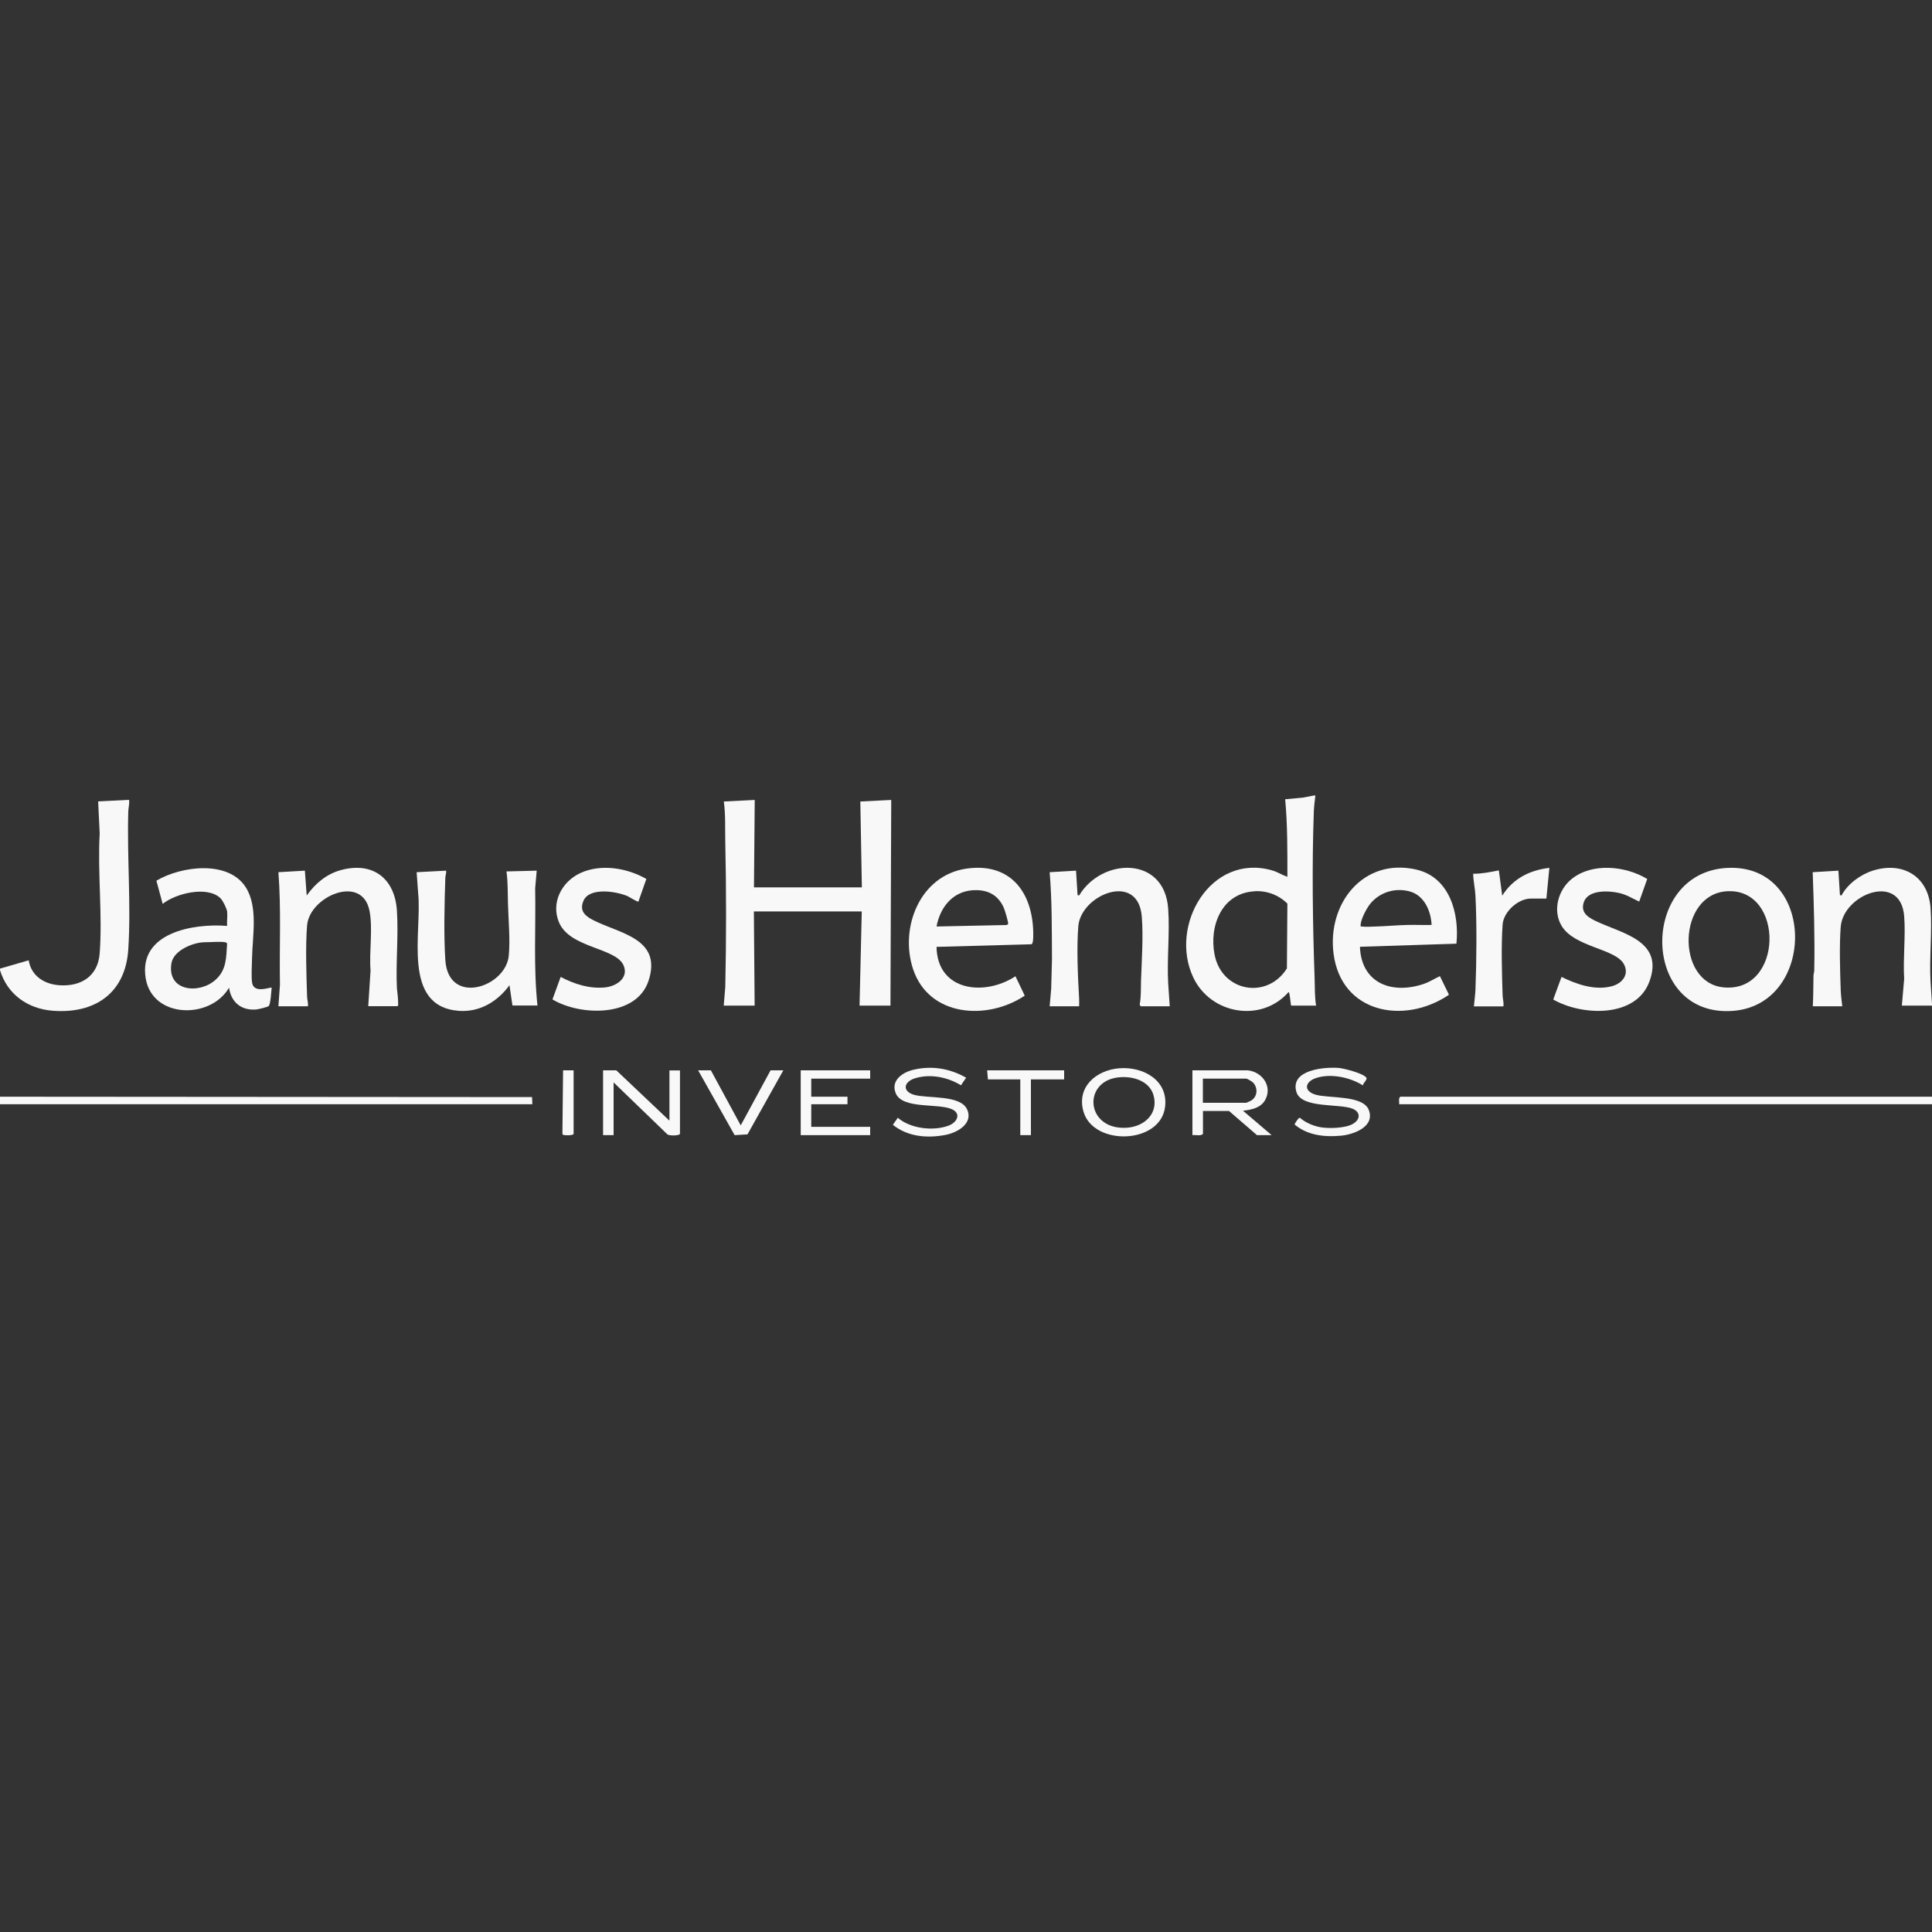 <svg viewBox="0 0 200 200" xmlns="http://www.w3.org/2000/svg" id="Layer_1">
  <rect x="0" y="0" width="200" height="200" fill="#333333" stroke="none"/>
  <defs>
    <style>
      .cls-1 {
        fill: #f8f8f8;
      }
    </style>
  </defs>
  <path d="M136.17,82.34c-.06.5-.14,1.1-.16,1.6-.21,5.58-.12,11.81.08,17.39.03.93,0,1.85.15,2.77h-2.58c-.07-.18-.13-1.41-.27-1.4-2.83,3.22-8.08,2.29-9.87-1.53-2.52-5.37,1.79-12.85,8.13-11.08.6.17,1.05.48,1.62.68,0-2.68.02-5.36-.23-8.03l1.83-.17,1.14-.22h.16ZM129.83,92.27c-3.37.21-4.67,3.59-4.1,6.54.74,3.86,5.44,4.7,7.49,1.44l.05-6.71c-.92-.91-2.15-1.36-3.44-1.28Z" class="cls-1"></path>
  <path d="M0,100.27l2.97-.86c.26,1.61,1.6,2.47,3.16,2.58,2.28.16,4.01-.94,4.19-3.31.3-4-.23-8.37,0-12.41l-.16-3.31,3.2-.16c.06.41-.07.81-.08,1.21-.14,4.68.3,9.65,0,14.27s-3.56,6.69-7.84,6.35c-2.59-.21-4.68-1.7-5.44-4.2v-.16Z" class="cls-1"></path>
  <polygon points="0 113.53 55.08 113.57 55.11 114.31 0 114.31 0 113.53" class="cls-1"></polygon>
  <path d="M74.92,104.1l.16-1.91c.11-5.01.11-10.04,0-15.05-.03-1.39.04-2.79-.15-4.17l3.2-.16-.08,9.05h11.17l-.16-8.89,3.2-.16-.08,21.29h-3.2l.23-9.75h-11.17l.08,9.75h-3.2Z" class="cls-1"></path>
  <path d="M96.95,98.01c.07,4.62,4.98,5.15,8.17,3.05l.96,2.01c-3.87,2.59-9.91,2.21-11.56-2.75-1.42-4.29.71-9.7,5.52-10.4,4.34-.63,6.71,2.17,6.91,6.27.01.3.07,1.43-.16,1.56l-9.84.27ZM96.95,95.91l7.15-.15c.1,0,.23-.02.26-.13.04-.15-.33-1.36-.42-1.59-.6-1.43-1.75-1.99-3.28-1.88-2.09.16-3.35,1.81-3.71,3.75Z" class="cls-1"></path>
  <path d="M150.77,97.69l-9.99.32c.14,3.76,3.27,4.95,6.56,3.86.61-.2,1.14-.55,1.72-.82l.93,1.91-.07.07c-4.61,3.06-11.07,1.85-11.87-4.3-.67-5.17,3.06-9.98,8.57-8.71,3.45.79,4.46,4.54,4.15,7.66ZM148.2,95.75c-.07-1.45-.76-3.06-2.27-3.47s-3.08.08-4.06,1.25c-.39.47-1.02,1.65-1.02,2.26,0,.17,0,.1.12.12.37.06,1.08.01,1.49,0,1.08-.03,2.2-.14,3.27-.16.82-.02,1.64.02,2.46,0Z" class="cls-1"></path>
  <path d="M178.73,89.85c9.34-.55,9.37,14.2.61,14.8-9.51.65-9.65-14.27-.61-14.8ZM178.81,92.26c-5.17.27-5.37,9.45-.41,9.95,6.24.62,6.36-10.26.41-9.95Z" class="cls-1"></path>
  <path d="M23.52,94.39c-.05-.35-.44-1.15-.7-1.41-1.36-1.31-4.63-.5-5.98.59l-.65-2.4c2.53-1.51,7.43-2.17,9.25.68,1.3,2.04.69,5.06.65,7.38-.01.66-.1,1.98.02,2.56.22,1.1,1.93.36,2.01.45-.03.34-.11,1.74-.31,1.91-.14.11-1.07.33-1.29.35-1.54.13-2.6-.75-2.81-2.26-1.91,3.31-7.95,3.22-8.63-.98-.76-4.72,4.94-5.69,8.43-5.41-.04-.45.06-1,0-1.44ZM23.32,97.54c-.53-.09-1.52,0-2.11,0-1.2,0-3.23.83-3.46,2.16-.5,2.93,2.85,3.25,4.55,1.74,1.17-1.04,1.11-2.32,1.21-3.77-.01-.05-.16-.13-.2-.13Z" class="cls-1"></path>
  <path d="M38.12,104.17l.24-3.7c-.16-1.94.25-4.26-.1-6.14-.73-3.92-6.21-1.55-6.47,1.46-.18,2.14-.07,5.22,0,7.41.01.31.14.64.08.97h-3.05l.16-2.22c-.07-3.89.14-7.79-.16-11.66l2.74-.16.19,2.57c.89-1.24,2.03-2.22,3.54-2.63,3.32-.9,5.59.87,5.8,4.22.17,2.61-.13,5.41,0,8.04.07.54.13,1.12.13,1.67,0,.09,0,.1-.09.16h-3.01Z" class="cls-1"></path>
  <path d="M53.05,104.1l-.31-2.11c-1.24,1.7-3.1,2.82-5.27,2.65-5.93-.48-3.76-8.21-4.18-12.13l-.16-2.22,3.05-.16c.04.25-.07.49-.08.74-.09,2.6-.17,5.94,0,8.51.31,4.8,6.28,2.82,6.57-.47.15-1.67-.03-3.55-.08-5.23-.04-1.16,0-2.32-.16-3.47l3.13-.08-.16,1.83c.08,4.04-.19,8.11.24,12.13h-2.58Z" class="cls-1"></path>
  <path d="M121.09,104.17h-3.01l-.1-.18c.16-.83.11-1.68.14-2.52.07-2.06.24-4.5.08-6.55-.35-4.75-6.29-2.31-6.57.94-.19,2.18-.05,5.28.08,7.49.02.27,0,.55,0,.82h-3.05l.16-1.83.08-3.04c-.02-3,.01-6.02-.24-9.01l2.73-.16.16,2.53.16.04c2.34-3.92,8.83-4.14,9.22,1.36.18,2.5-.14,5.21,0,7.73l.16,2.38Z" class="cls-1"></path>
  <path d="M200,104.1h-3.12l.24-2.77c-.13-2.11.16-4.39,0-6.48-.35-4.6-6.3-2.29-6.57,1.09-.15,1.93-.07,4.59,0,6.56.02.53.1,1.14.16,1.67h-3.05c.06-1.05.05-2.11.07-3.16,0-.18.08-.36.08-.54.07-3.4-.04-6.79-.16-10.18l2.66-.16.16,2.53.16.04c.64-1.21,1.99-2.19,3.3-2.59,3.07-.94,5.68.61,5.92,3.88.18,2.47-.14,5.16,0,7.65l.16,2.45Z" class="cls-1"></path>
  <path d="M169.69,93.33c-.68-.31-1.3-.71-2.04-.88-1.1-.26-3.26-.38-3.7.96-.38,1.15.59,1.64,1.47,2.04,2.66,1.22,6.84,2.01,5.33,6.15-1.39,3.81-7,3.57-9.96,1.87l.86-2.34c1.56.77,3.47,1.43,5.22.96,1.06-.29,1.82-1.2,1.23-2.29-.88-1.61-5.11-1.74-6.44-3.95-.96-1.6-.36-3.73,1.04-4.86,2.14-1.72,5.59-1.35,7.82,0l-.83,2.34Z" class="cls-1"></path>
  <path d="M66.09,93.33c-.08.07-.93-.47-1.12-.56-1.15-.5-3.93-.95-4.56.46-.56,1.25.44,1.77,1.41,2.22,2.72,1.25,6.68,1.9,5.32,6.07-1.25,3.82-7.07,3.67-9.95,1.94l.85-2.33c1.4.74,2.96,1.24,4.57,1.09,1.18-.11,2.53-.98,1.93-2.31-.83-1.82-5.54-1.76-6.67-4.42-.86-2.04.27-4.2,2.18-5.1,2.14-1,4.86-.55,6.86.6l-.82,2.34Z" class="cls-1"></path>
  <path d="M160.08,93.02h-1.6c-1.32,0-2.83,1.35-2.93,2.69-.16,2.19-.07,5.11,0,7.34.01.37.14.74.08,1.13h-3.05c.04-.56.14-1.2.16-1.75.11-3.02.15-6.67,0-9.68-.04-.77-.22-1.53-.24-2.3.9.01,1.79-.18,2.66-.35l.35,2.62c1.11-1.77,2.84-2.64,4.88-2.88l-.31,3.2Z" class="cls-1"></path>
  <path d="M200,113.53v.78h-55.16c.03-.26-.1-.59.12-.78h55.04Z" class="cls-1"></path>
  <path d="M129.18,110.8c1.48.17,2.56,1.64,1.8,3.05-.45.84-1.44,1.04-2.31,1.13l2.97,2.53h-1.52l-2.89-2.5h-2.7v2.38c-.27.24-.75.07-1.09.12v-6.71h5.74ZM124.53,114.16h4.49s.47-.2.53-.25c.64-.42.68-1.31.16-1.85-.1-.1-.59-.4-.7-.4h-4.49v2.5Z" class="cls-1"></path>
  <path d="M69.3,116.03v-5.22h1.09v6.59c-.23.19-1.07.17-1.29.04l-5.58-5.39v5.46h-1.09v-6.71h1.37l5.51,5.22Z" class="cls-1"></path>
  <path d="M115.84,110.59c2.46-.21,5.1,1.21,4.77,3.98-.46,3.9-7.42,4.1-8.45.5-.73-2.55,1.31-4.28,3.68-4.48ZM115.76,111.53c-3.75.43-3.35,5.51.92,5.21,1.77-.13,3.23-1.43,2.75-3.3-.41-1.58-2.22-2.08-3.67-1.91Z" class="cls-1"></path>
  <path d="M100,111.58l-.52.77c-1.38-.85-3.2-1.22-4.78-.72-1.15.37-1.32,1.33-.09,1.7,1.37.41,4.81-.03,5.51,1.52.65,1.46-1.01,2.39-2.21,2.63-1.91.37-3.93.21-5.48-1.04l.51-.73c1.31,1.13,3.68,1.41,5.27.81.83-.31,1.34-1.21.36-1.68-1.39-.67-5.14.02-5.84-1.66-.54-1.29.64-2.14,1.75-2.42,1.91-.48,3.83-.17,5.53.8Z" class="cls-1"></path>
  <path d="M141.09,112.36c-1.34-.84-3.33-1.27-4.86-.76-1.15.38-1.32,1.34-.04,1.72,1.34.4,4.92.02,5.51,1.59.66,1.74-1.6,2.55-2.92,2.66-1.68.15-3.44-.04-4.76-1.16-.02-.06.39-.72.54-.7.57.49,1.34.83,2.08.97.88.17,2.64.12,3.42-.34s.8-1.21-.03-1.56c-1.35-.57-5.32,0-5.83-1.75-.67-2.29,2.89-2.59,4.36-2.48.55.04,2.61.57,2.89,1.02.12.19-.36.56-.36.78Z" class="cls-1"></path>
  <polygon points="90.08 110.8 90.08 111.66 83.98 111.66 83.98 113.53 87.73 113.53 87.73 114.31 83.98 114.31 83.98 116.65 90.08 116.65 90.08 117.51 82.89 117.51 82.89 110.8 90.08 110.8" class="cls-1"></polygon>
  <polygon points="73.59 110.8 76.68 116.5 79.77 110.8 81.09 110.8 77.38 117.43 76.05 117.51 72.27 110.8 73.59 110.8" class="cls-1"></polygon>
  <polygon points="110.16 110.8 110.16 111.74 106.72 111.74 106.72 117.51 105.62 117.51 105.62 111.74 102.27 111.74 102.19 110.8 110.16 110.8" class="cls-1"></polygon>
  <path d="M59.38,110.8v6.59c-.12.18-1,.15-1.1.08l-.06-.09.07-6.58h1.09Z" class="cls-1"></path>
</svg>